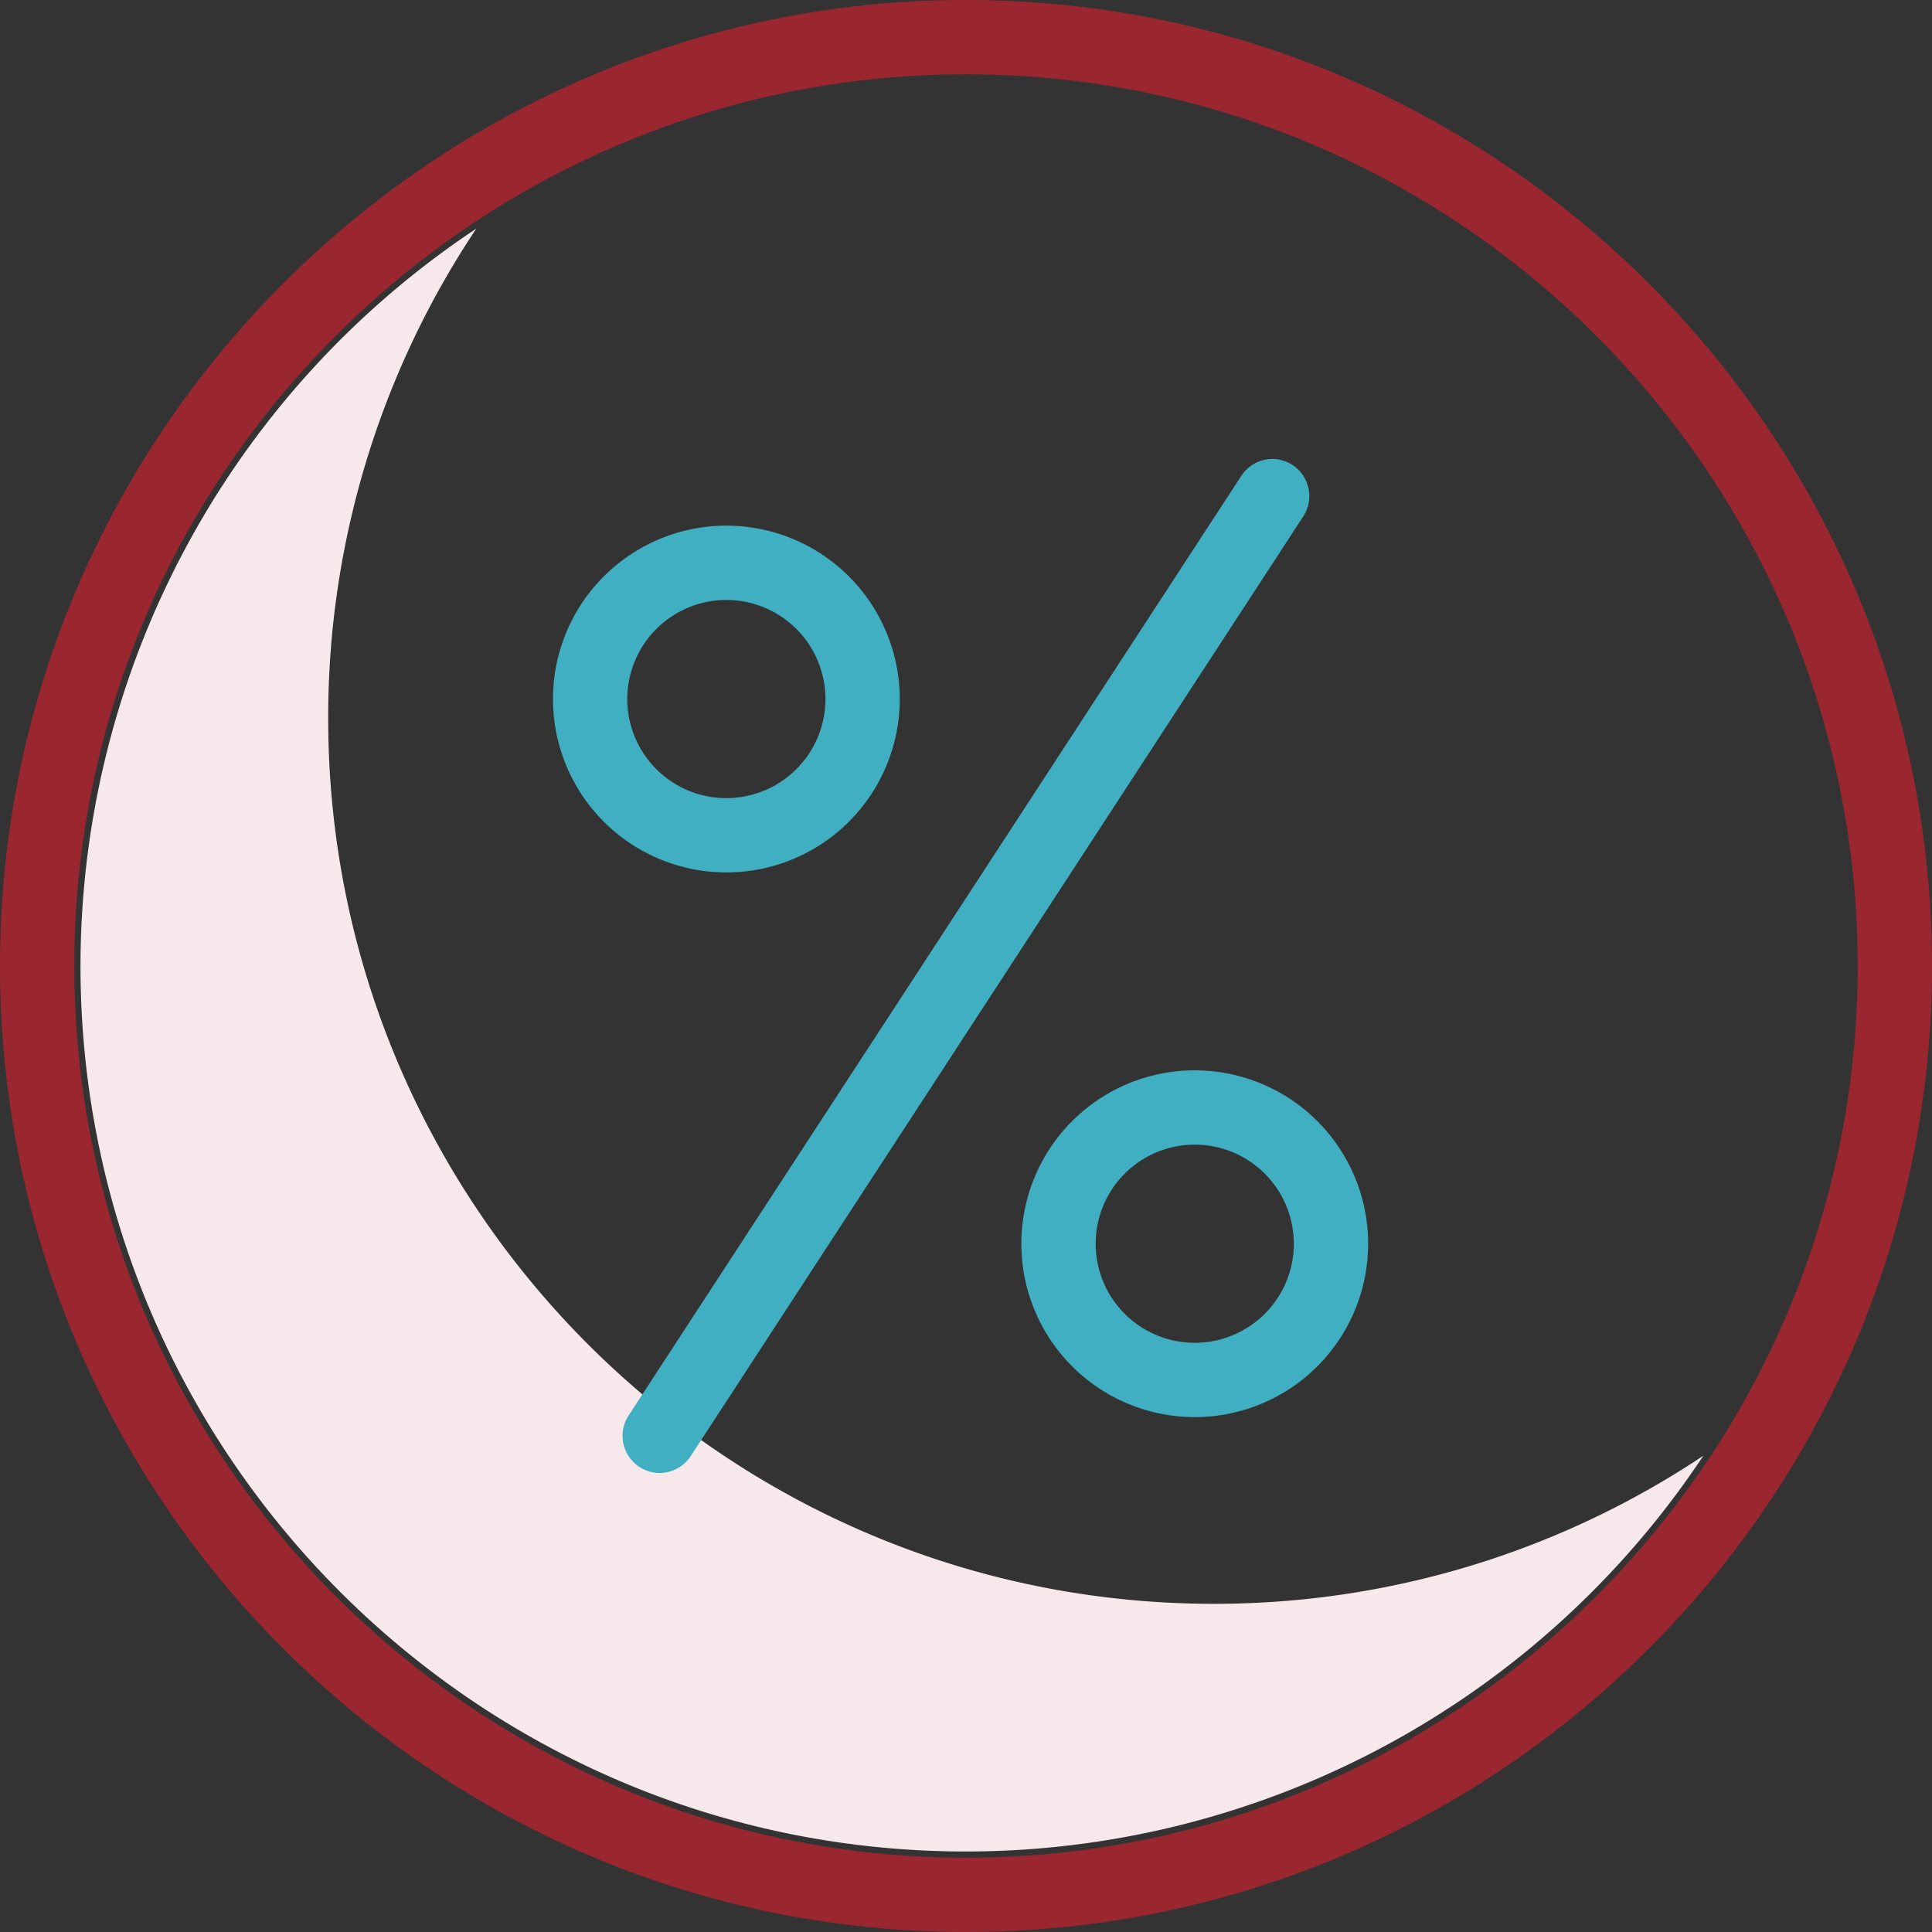 <svg xmlns="http://www.w3.org/2000/svg" viewBox="0 0 312 312"><rect x="0" y="0" width="312" height="312" fill="#333333" stroke="none"/><defs><style>.cls-1{fill:#f7e8eb;}.cls-2{fill:#9a2630;}.cls-3{fill:#40afc2;}</style></defs><title>altana2bZasób 1</title><g id="Warstwa_2" data-name="Warstwa 2"><g id="Warstwa_1-2" data-name="Warstwa 1"><path class="cls-1" d="M196,259c-78.85,0-143-64.15-143-143A142.13,142.13,0,0,1,76.92,36.92,143,143,0,0,0,13,156c0,78.85,64.15,143,143,143a143,143,0,0,0,119.08-63.92A142.13,142.13,0,0,1,196,259Z"/><path class="cls-2" d="M156,312C70,312,0,242,0,156S70,0,156,0,312,70,312,156,242,312,156,312Zm0-300C76.6,12,12,76.6,12,156S76.6,300,156,300s144-64.6,144-144S235.4,12,156,12Z"/><path class="cls-3" d="M117.3,140.89a28,28,0,0,1,0-56,28,28,0,0,1,0,56Zm0-44a16,16,0,1,0,16,16,16,16,0,0,0-16-16Z"/><path class="cls-3" d="M192.94,228.85a28,28,0,1,1,28-28A28,28,0,0,1,192.94,228.85Zm0-44a16,16,0,1,0,16,16,16,16,0,0,0-16-16Z"/><path class="cls-3" d="M106.52,237.87a6,6,0,0,1-5-9.29L200.45,76.86a6,6,0,0,1,5-2.74h.32a6,6,0,0,1,4.69,9.28L111.55,235.14a6,6,0,0,1-5,2.73Z"/></g></g></svg>